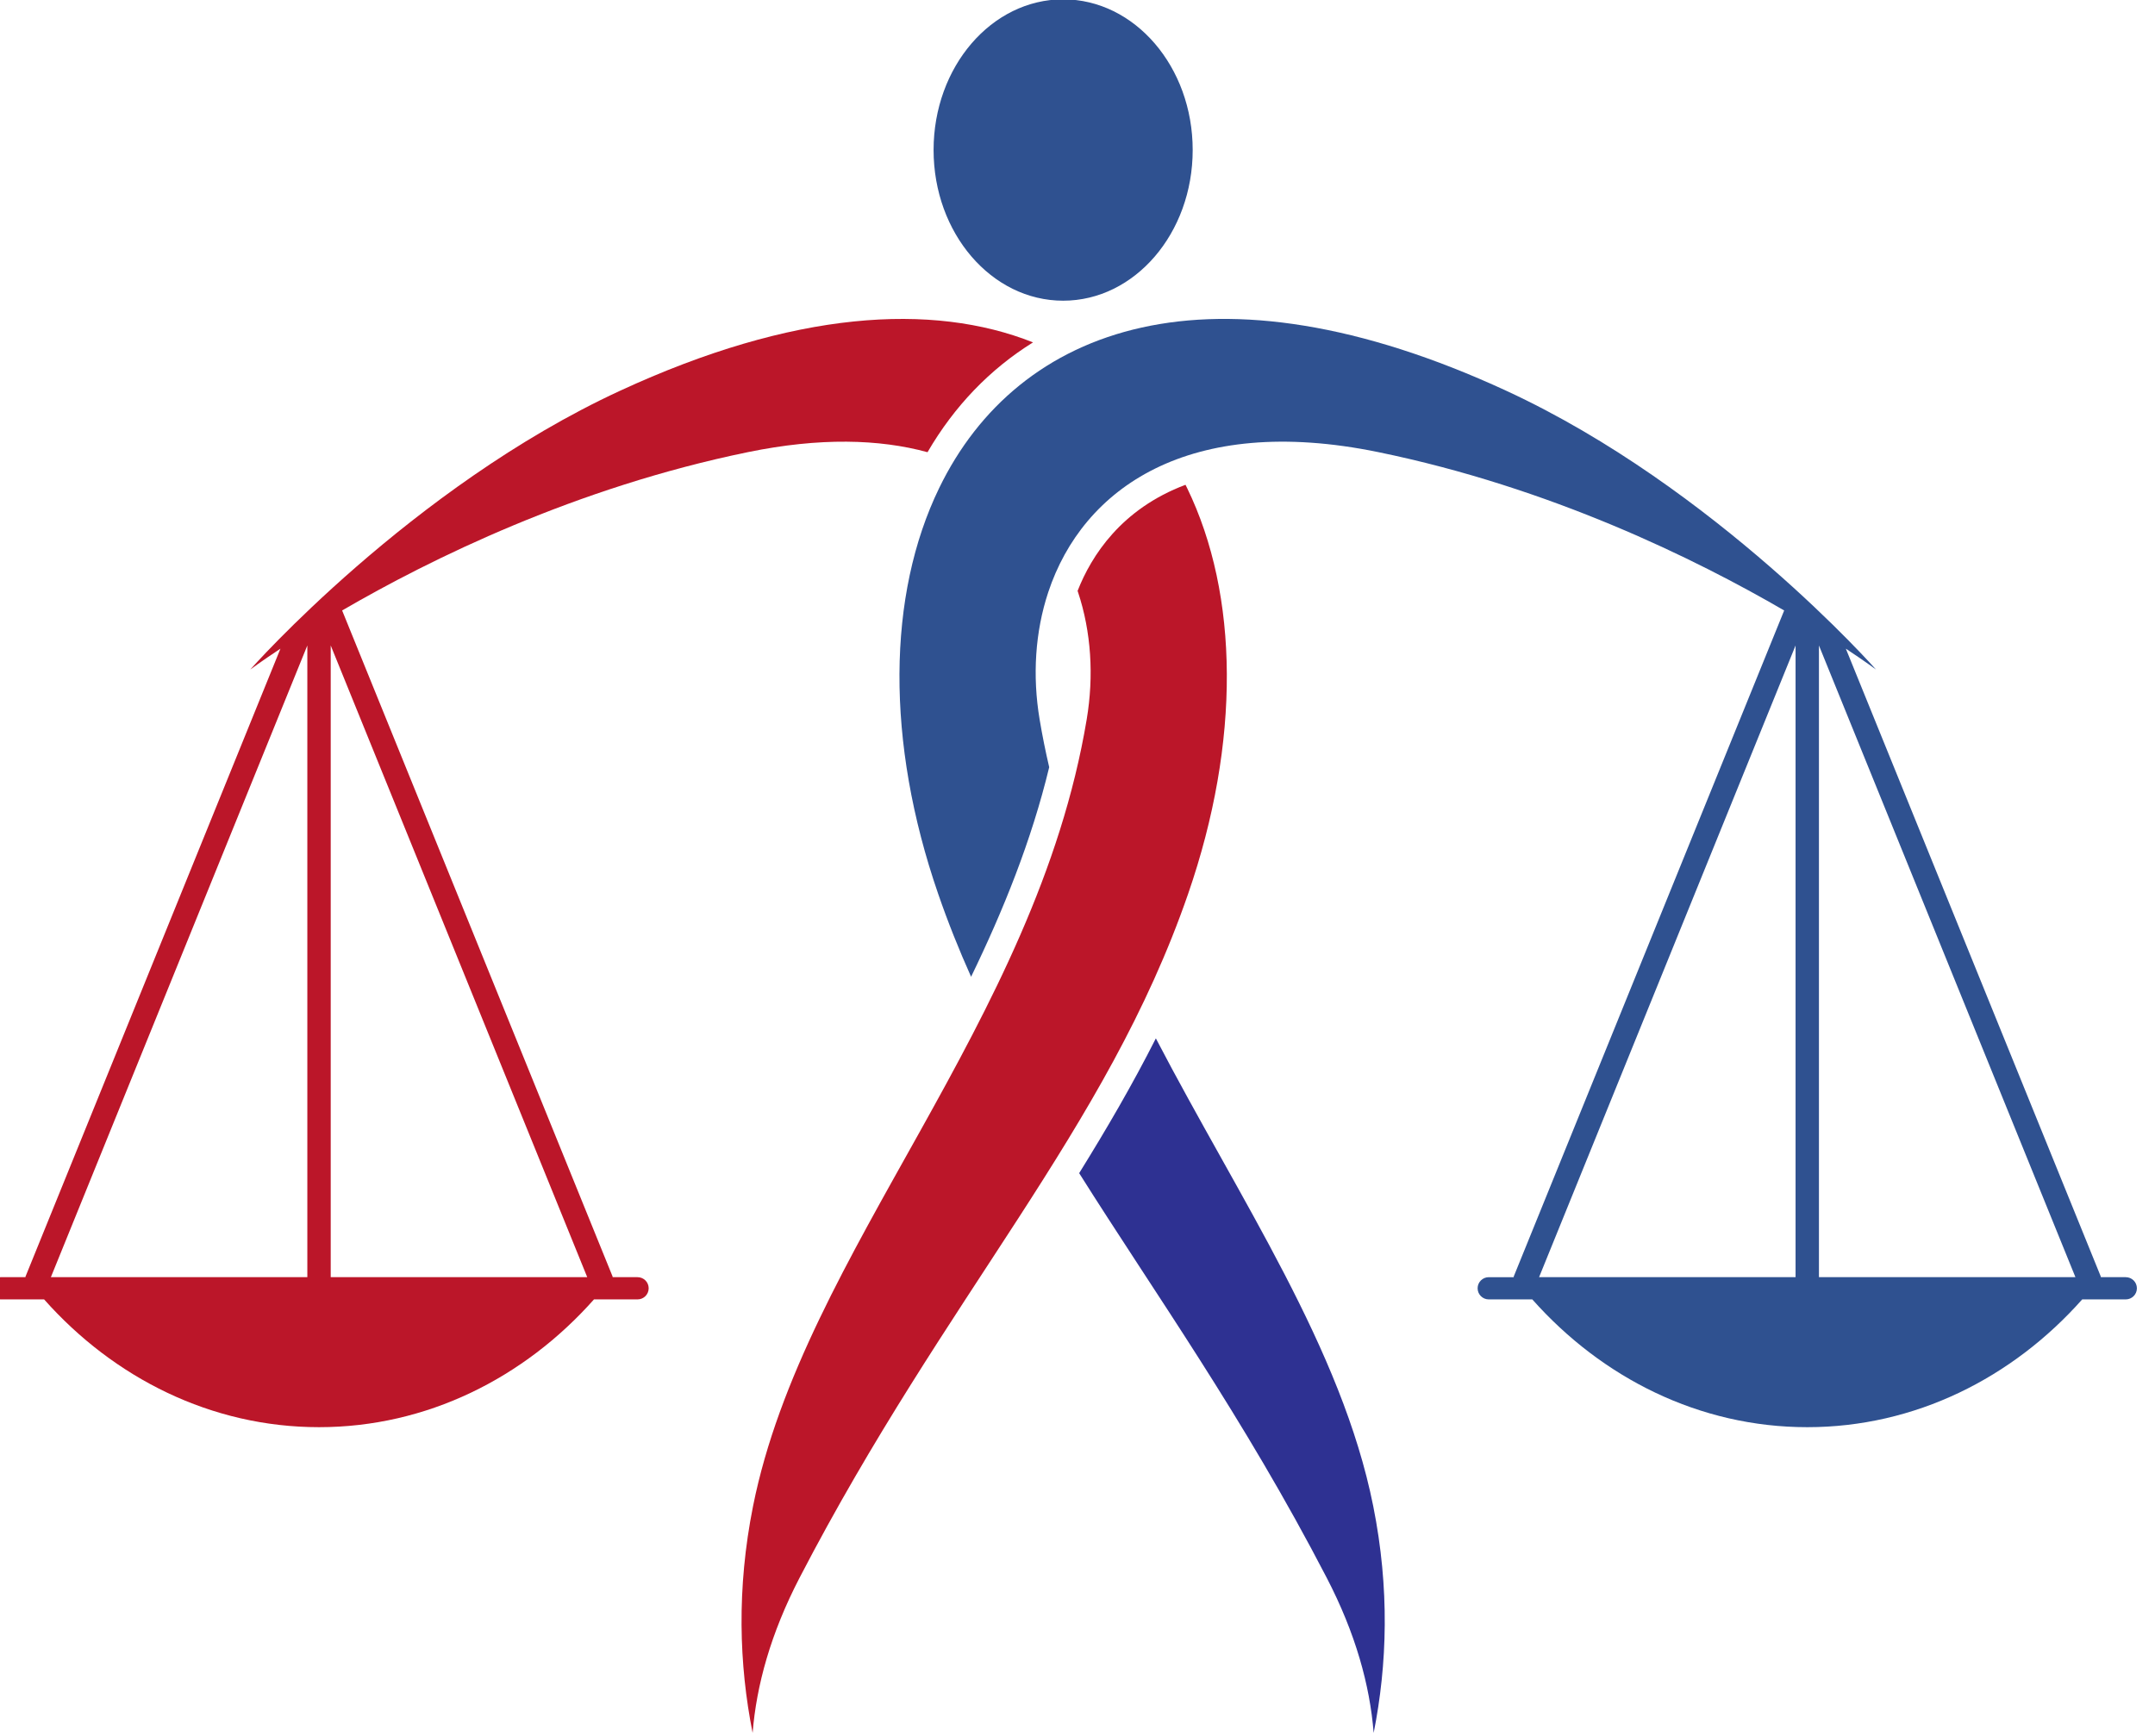 <?xml version="1.0" encoding="UTF-8" standalone="no"?>
<!-- Created with Inkscape (http://www.inkscape.org/) -->

<svg
   width="39.993mm"
   height="32.226mm"
   viewBox="0 0 39.993 32.226"
   version="1.1"
   id="svg1"
   inkscape:version="1.3 (0e150ed6c4, 2023-07-21)"
   sodipodi:docname="favicon.svg"
   xmlns:inkscape="http://www.inkscape.org/namespaces/inkscape"
   xmlns:sodipodi="http://sodipodi.sourceforge.net/DTD/sodipodi-0.dtd"
   xmlns="http://www.w3.org/2000/svg"
   xmlns:svg="http://www.w3.org/2000/svg">
  <sodipodi:namedview
     id="namedview1"
     pagecolor="#ffffff"
     bordercolor="#000000"
     borderopacity="0.25"
     inkscape:showpageshadow="2"
     inkscape:pageopacity="0.0"
     inkscape:pagecheckerboard="0"
     inkscape:deskcolor="#d1d1d1"
     inkscape:document-units="mm"
     inkscape:zoom="0.71179153"
     inkscape:cx="231.80945"
     inkscape:cy="210.03341"
     inkscape:window-width="1920"
     inkscape:window-height="1013"
     inkscape:window-x="-9"
     inkscape:window-y="-9"
     inkscape:window-maximized="1"
     inkscape:current-layer="layer1" />
  <defs
     id="defs1">
    <clipPath
       id="4237aeac54">
      <path
         d="m 594,61.852 h 40 V 108 h -40 z m 0,0"
         clip-rule="nonzero"
         id="path1-1" />
    </clipPath>
    <clipPath
       id="a2450effd2">
      <path
         d="M 452.105,110 H 610 V 278 H 452.105 Z m 0,0"
         clip-rule="nonzero"
         id="path2-2" />
    </clipPath>
    <clipPath
       id="8a31c011fe">
      <path
         d="M 589,110 H 776.105 V 278 H 589 Z m 0,0"
         clip-rule="nonzero"
         id="path3-0" />
    </clipPath>
    <clipPath
       id="df8d8d5f0c">
      <path
         d="m 616,218 h 47 v 105.602 h -47 z m 0,0"
         clip-rule="nonzero"
         id="path4-3" />
    </clipPath>
    <clipPath
       id="0d568ed965">
      <path
         d="m 565,135 h 74 v 188.602 h -74 z m 0,0"
         clip-rule="nonzero"
         id="path5-0" />
    </clipPath>
  </defs>
  <g
     inkscape:label="Calque 1"
     inkscape:groupmode="layer"
     id="layer1"
     transform="translate(-43.656,-92.869)">
    <g
       id="g2"
       transform="translate(-6.048,-41.281)">
      <g
         clip-path="url(#4237aeac54)"
         id="g11"
         transform="matrix(0.123,0,0,0.123,-6.101,126.525)"
         style="fill:#2f5190;fill-opacity:1">
        <path
           fill="#2e3192"
           d="m 614.105,107.363 c 10.797,0 19.547,-10.18 19.547,-22.738 0,-12.555 -8.75,-22.734 -19.547,-22.734 -10.797,0 -19.547,10.18 -19.547,22.734 0,12.559 8.75,22.738 19.547,22.738"
           fill-opacity="1"
           fill-rule="nonzero"
           id="path11-0"
           style="fill:#2f5190;fill-opacity:1" />
      </g>
      <g
         clip-path="url(#a2450effd2)"
         id="g12"
         transform="matrix(0.123,0,0,0.123,-6.101,126.525)"
         style="fill:#bb1629;fill-opacity:1">
        <path
           fill="#bb1725"
           d="m 503.598,254.699 v -95.316 l 38.703,95.316 z m -3.527,0 H 461.375 l 38.695,-95.316 z m 49.824,0 h -3.793 c 0.012,-0.019 0.027,-0.035 0.043,-0.055 L 505.32,154.102 c 13.324,-7.75 35.234,-18.555 61.254,-23.895 10.789,-2.215 19.777,-1.977 27.07,0.016 4.059,-6.977 9.438,-12.543 15.918,-16.57 -15.199,-6.043 -36.133,-4.812 -62.363,7.324 -31.512,14.578 -55.742,42.043 -55.742,42.043 0,0 1.598,-1.199 4.555,-3.152 l -38.48,94.777 c 0.012,0.019 0.027,0.035 0.039,0.055 h -3.793 c -0.926,0 -1.676,0.75 -1.676,1.676 0,0.926 0.75,1.676 1.676,1.676 h 6.574 c 10.539,11.871 25.227,19.281 41.484,19.281 16.258,0 30.945,-7.41 41.484,-19.281 h 6.574 c 0.926,0 1.676,-0.75 1.676,-1.676 0,-0.926 -0.75,-1.676 -1.676,-1.676"
           fill-opacity="1"
           fill-rule="nonzero"
           id="path12-5"
           style="fill:#bb1629;fill-opacity:1" />
      </g>
      <g
         clip-path="url(#8a31c011fe)"
         id="g13"
         transform="matrix(0.123,0,0,0.123,-6.101,126.525)"
         style="fill:#2f5190;fill-opacity:1">
        <path
           fill="#2e3192"
           d="m 728.141,254.699 v -95.316 l 38.699,95.316 z m -3.527,0 h -38.699 l 38.699,-95.316 z m 49.82,0 h -3.793 c 0.016,-0.019 0.027,-0.035 0.043,-0.055 l -38.484,-94.777 c 2.957,1.953 4.555,3.152 4.555,3.152 0,0 -24.227,-27.465 -55.738,-42.043 -44.492,-20.582 -73.742,-9.809 -85.613,14.648 -7.84,16.148 -8.094,38.258 -0.152,61.242 1.488,4.312 3.152,8.461 4.965,12.508 4.891,-10.086 9.109,-20.539 11.785,-31.621 -0.555,-2.379 -1.043,-4.789 -1.449,-7.234 -1.09,-6.535 -0.684,-13.18 1.312,-19.191 5.195,-15.629 21.168,-26.996 49.773,-21.121 26.02,5.34 47.93,16.145 61.258,23.895 l -40.824,100.543 c 0.012,0.019 0.027,0.035 0.043,0.055 h -3.793 c -0.926,0 -1.68,0.75 -1.68,1.676 0,0.926 0.754,1.676 1.68,1.676 h 6.57 c 10.539,11.871 25.23,19.281 41.488,19.281 16.254,0 30.945,-7.41 41.484,-19.281 h 6.57 c 0.926,0 1.68,-0.75 1.68,-1.676 0,-0.926 -0.754,-1.676 -1.68,-1.676"
           fill-opacity="1"
           fill-rule="nonzero"
           id="path13-7"
           style="fill:#2f5190;fill-opacity:1" />
      </g>
      <g
         clip-path="url(#df8d8d5f0c)"
         id="g14"
         transform="matrix(0.123,0,0,0.123,-6.101,126.525)">
        <path
           fill="#2e3192"
           d="m 628.094,218.668 c -3.52,6.961 -7.434,13.672 -11.57,20.336 11.387,18.09 24.699,36.648 37.348,61.047 4.359,8.398 6.512,16.215 7.086,23.41 2.051,-10.293 2.426,-21.766 -0.066,-34.219 -4.758,-23.793 -20.047,-46.102 -32.797,-70.574"
           fill-opacity="1"
           fill-rule="nonzero"
           id="path14-7" />
      </g>
      <g
         clip-path="url(#0d568ed965)"
         id="g15-4"
         transform="matrix(0.123,0,0,0.123,-6.101,126.525)"
         style="fill:#bb1629;fill-opacity:1">
        <path
           fill="#bb1725"
           d="m 632.809,135.625 c -0.078,-0.164 -0.16,-0.324 -0.242,-0.484 -9.688,3.641 -14.195,10.691 -16.281,16.008 0.019,0.059 0.043,0.117 0.062,0.18 2,6.012 2.406,12.656 1.316,19.191 -7.648,45.895 -42.672,80.379 -50.344,118.723 -2.488,12.453 -2.117,23.926 -0.066,34.219 0.578,-7.195 2.73,-15.012 7.086,-23.41 22.129,-42.672 46.289,-67.492 58.621,-103.184 7.945,-22.984 7.688,-45.094 -0.152,-61.242"
           fill-opacity="1"
           fill-rule="nonzero"
           id="path15-6"
           style="fill:#bb1629;fill-opacity:1" />
      </g>
    </g>
  </g>
</svg>
